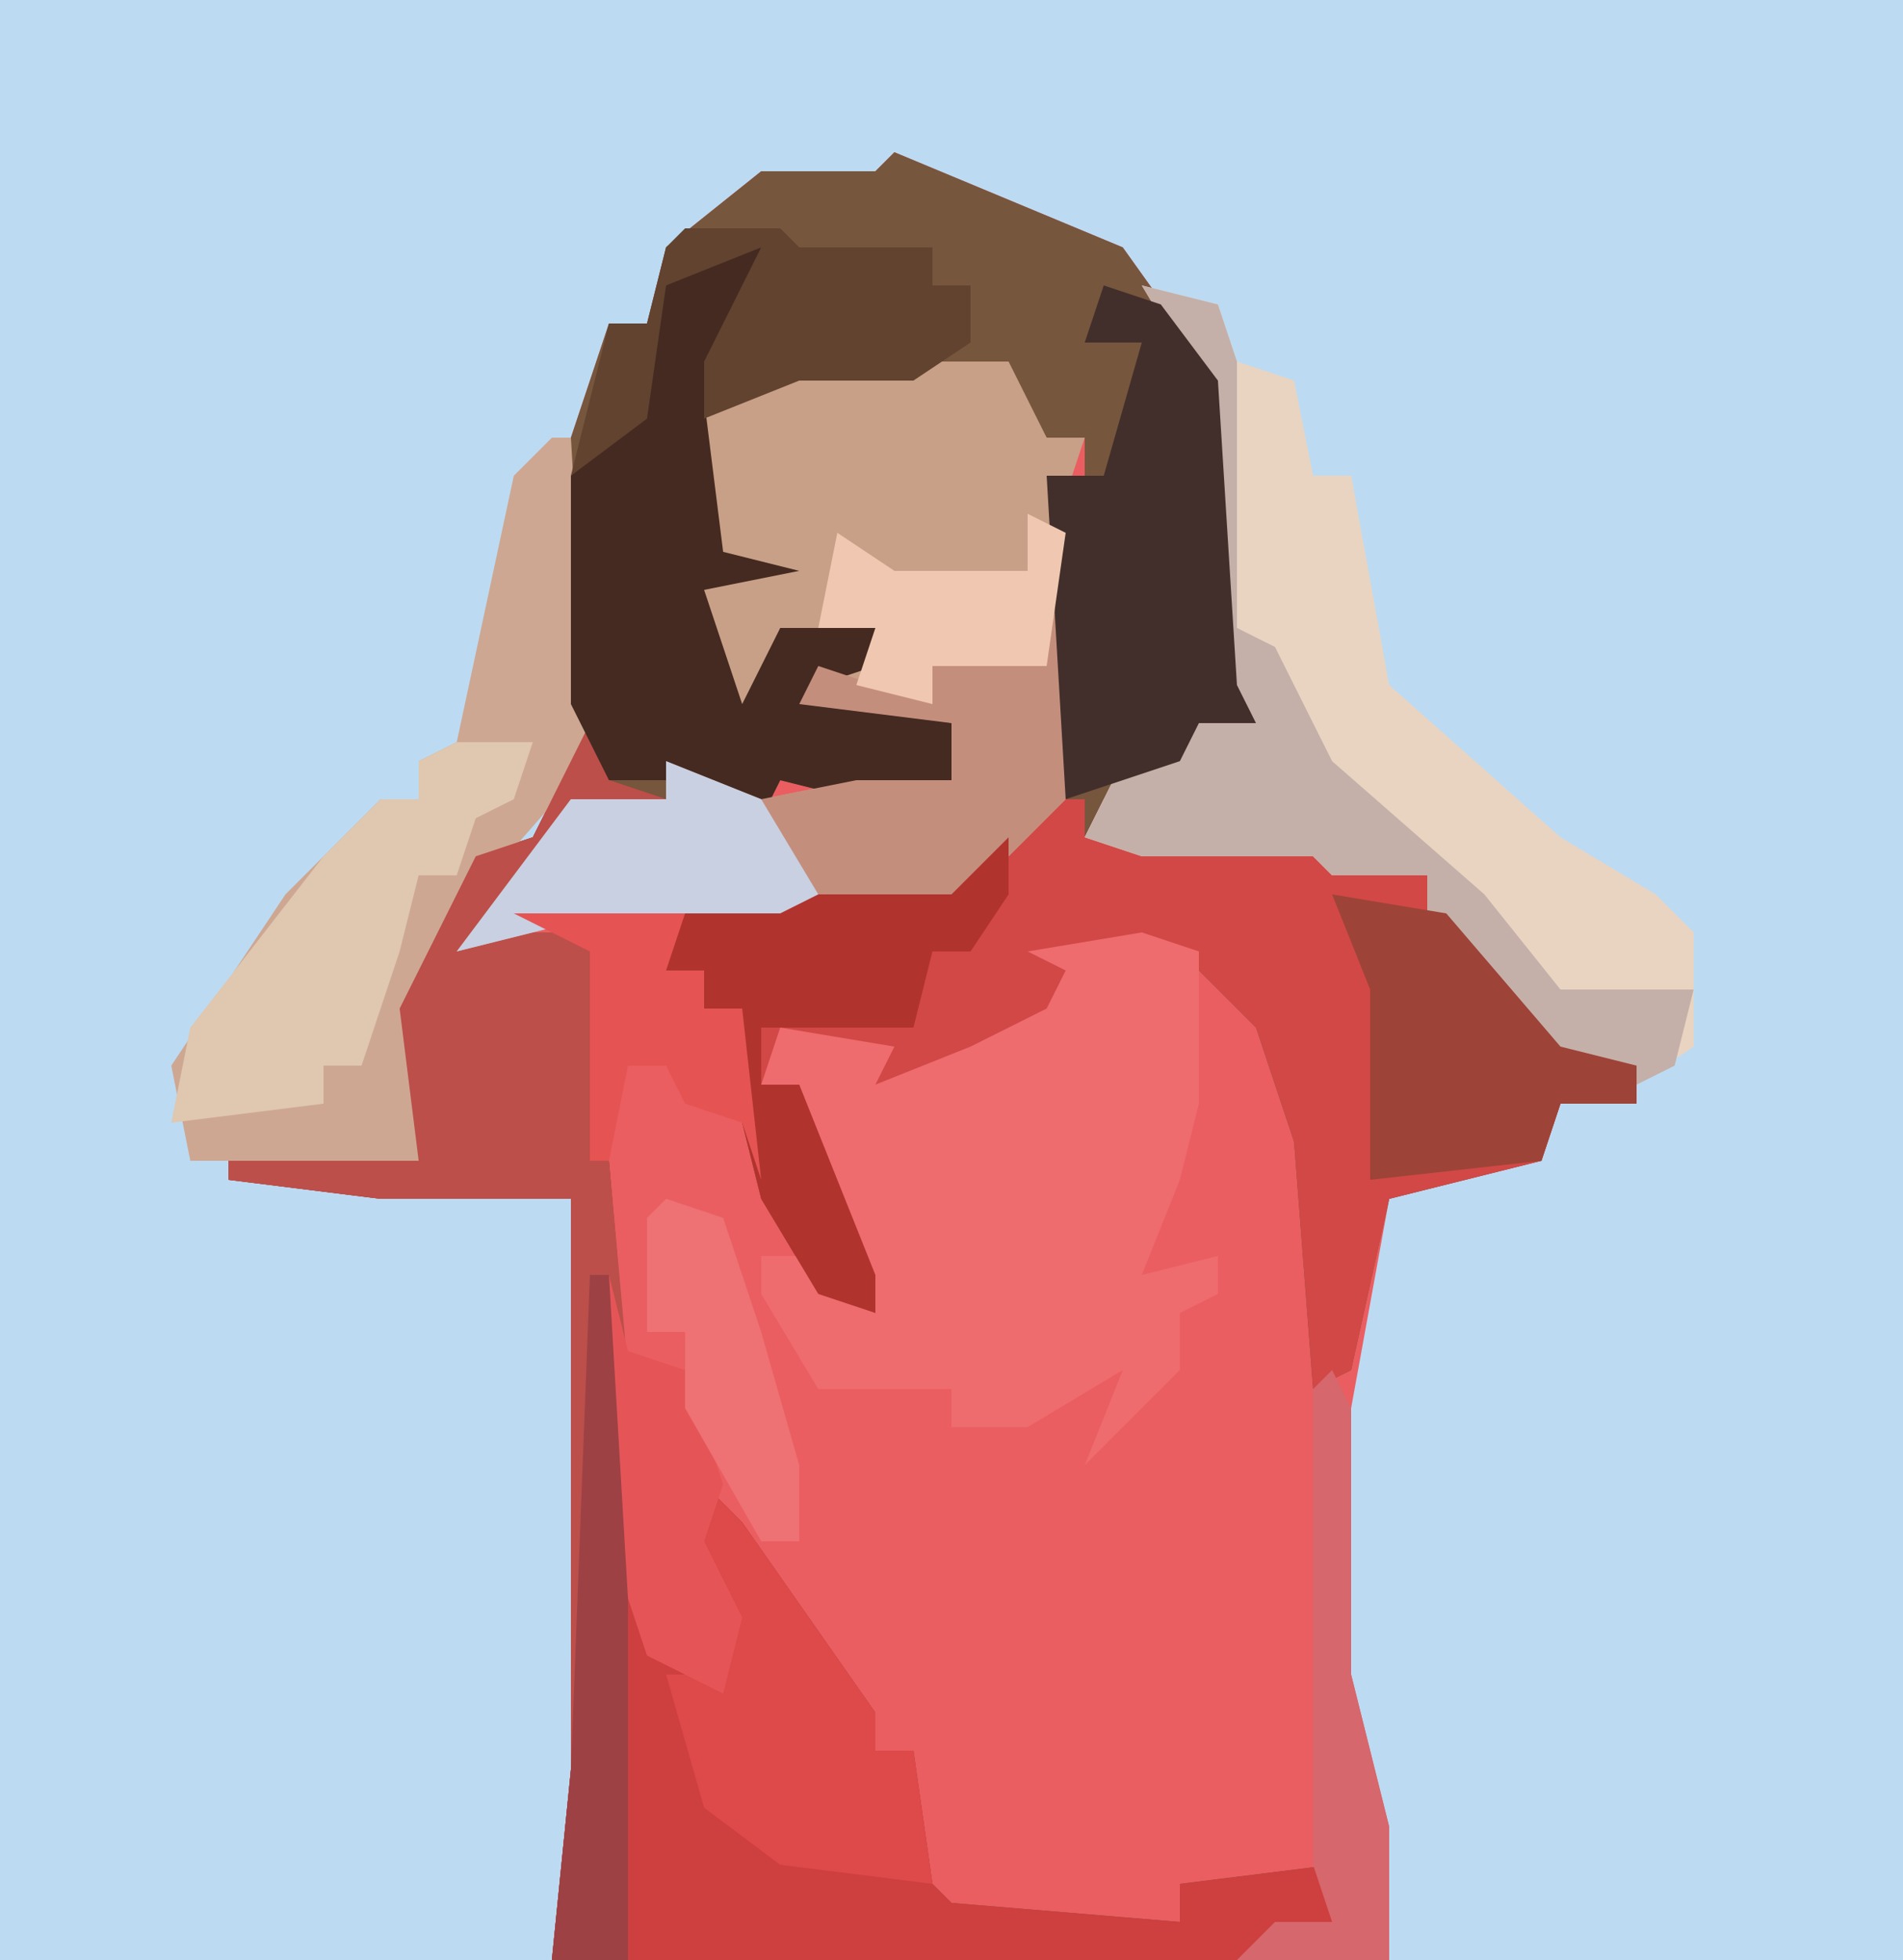 <?xml version="1.0" encoding="UTF-8"?>
<svg version="1.1" xmlns="http://www.w3.org/2000/svg" width="100" height="103">
<path d="M0,0 L100,0 L100,103 L0,103 Z " fill="#BCDBF2" transform="translate(0,0)"/>
<path d="M0,0 L12,5 L17,12 L18,28 L19,30 L16,30 L15,32 L11,34 L10,36 L22,36 L28,38 L32,44 L35,47 L39,48 L39,50 L35,50 L34,53 L26,55 L24,66 L24,80 L26,88 L26,95 L-18,95 L-17,85 L-17,55 L-27,55 L-35,54 L-35,53 L-25,53 L-26,45 L-22,37 L-19,36 L-17,32 L-17,15 L-15,9 L-13,9 L-12,5 L-7,1 L-1,1 Z " fill="#EA5E61" transform="translate(47,8)"/>
<path d="M0,0 L12,5 L17,12 L18,28 L19,30 L16,30 L15,32 L11,34 L10,36 L22,36 L28,38 L32,44 L35,47 L39,48 L39,50 L35,50 L34,53 L26,55 L24,64 L22,65 L21,52 L19,46 L15,42 L9,43 L8,46 L1,50 L-3,49 L-1,48 L-6,47 L-7,49 L-5,49 L-1,59 L-1,61 L-4,60 L-7,55 L-9,47 L-8,45 L-10,45 L-10,43 L-12,43 L-12,41 L-15,39 L3,39 L8,34 L8,17 L10,17 L10,15 L8,15 L6,12 L-5,12 L-9,14 L-9,21 L-5,22 L-10,23 L-8,29 L-6,25 L-1,25 L-1,27 L-4,28 L3,30 L3,33 L-2,34 L-6,33 L-7,35 L-12,32 L-12,34 L-17,35 L-22,41 L-16,41 L-15,43 L-15,53 L-13,76 L-11,80 L-9,80 L-10,76 L-11,69 L-8,72 L-1,82 L-1,84 L1,84 L2,91 L3,92 L15,93 L15,91 L23,90 L23,93 L18,95 L-18,95 L-17,85 L-17,55 L-27,55 L-35,54 L-35,53 L-25,53 L-26,45 L-22,37 L-19,36 L-17,32 L-17,15 L-15,9 L-13,9 L-12,5 L-7,1 L-1,1 Z " fill="#77563E" transform="translate(47,8)"/>
<path d="M0,0 L1,3 L4,4 L-1,5 L-6,11 L0,11 L1,13 L1,23 L3,46 L5,50 L7,50 L6,46 L5,39 L8,42 L15,52 L15,54 L17,54 L18,61 L19,62 L31,63 L31,61 L39,60 L39,63 L34,65 L-2,65 L-1,55 L-1,25 L-11,25 L-19,24 L-19,23 L-9,23 L-10,15 L-6,7 L-3,6 L-1,2 Z " fill="#CE3F3F" transform="translate(31,38)"/>
<path d="M0,0 L2,0 L2,2 L14,2 L20,4 L24,10 L27,13 L31,14 L31,16 L27,16 L26,19 L18,21 L16,30 L14,31 L13,18 L11,12 L7,8 L1,9 L0,12 L-7,16 L-11,15 L-9,14 L-14,13 L-15,15 L-13,15 L-9,25 L-9,27 L-12,26 L-15,21 L-17,13 L-16,11 L-18,11 L-18,9 L-20,9 L-20,7 L-23,5 L-5,5 Z " fill="#D24846" transform="translate(55,42)"/>
<path d="M0,0 L11,0 L13,4 L15,4 L14,7 L14,23 L8,29 L-10,29 L-18,31 L-12,23 L-7,23 L-7,21 L-2,23 L3,22 L8,22 L8,19 L0,18 L1,16 L4,16 L4,14 L-1,14 L-2,19 L-5,17 L-5,12 L-5,11 L-5,3 Z " fill="#C8A087" transform="translate(42,19)"/>
<path d="M0,0 L3,1 L3,7 L3,9 L2,13 L0,18 L4,17 L4,19 L2,20 L2,23 L-3,28 L-1,23 L-6,26 L-10,26 L-10,24 L-17,24 L-20,19 L-20,17 L-17,17 L-14,20 L-18,11 L-18,8 L-20,8 L-19,5 L-13,6 L-14,8 L-9,6 L-5,4 L-4,2 L-6,1 Z " fill="#EE6B6E" transform="translate(60,49)"/>
<path d="M0,0 L4,1 L5,4 L8,5 L9,10 L11,10 L13,21 L22,29 L27,32 L29,34 L29,40 L26,42 L21,40 L15,33 L15,31 L10,31 L9,30 L0,30 L-3,29 L-1,25 L2,25 L3,22 L4,21 L3,5 Z " fill="#E9D4C1" transform="translate(60,15)"/>
<path d="M0,0 L1,0 L2,17 L-5,25 L-7,30 L-7,38 L-19,38 L-20,33 L-14,24 L-9,19 L-7,19 L-7,17 L-5,16 L-2,2 Z " fill="#CEA792" transform="translate(29,23)"/>
<path d="M0,0 L1,3 L4,4 L-1,5 L-6,11 L0,11 L1,13 L1,23 L2,34 L2,65 L-2,65 L-1,55 L-1,25 L-11,25 L-19,24 L-19,23 L-9,23 L-10,15 L-6,7 L-3,6 L-1,2 Z " fill="#BC4F4A" transform="translate(31,38)"/>
<path d="M0,0 L2,0 L1,7 L-1,8 L0,16 L4,17 L-1,18 L1,24 L3,20 L8,20 L8,22 L5,23 L12,25 L12,28 L7,29 L3,28 L2,30 L-3,28 L-6,28 L-8,24 L-8,12 L-5,8 L-3,2 Z " fill="#452A21" transform="translate(38,13)"/>
<path d="M0,0 L1,0 L1,10 L-5,16 L-23,16 L-31,18 L-25,10 L-20,10 L-20,8 L-15,10 L-10,9 L-5,9 L-5,6 L-13,5 L-12,3 L-6,5 L-6,3 L0,3 Z " fill="#C48E7D" transform="translate(55,32)"/>
<path d="M0,0 L4,1 L5,4 L5,18 L7,19 L10,25 L18,32 L22,37 L29,37 L28,41 L26,42 L21,40 L15,33 L15,31 L10,31 L9,30 L0,30 L-3,29 L-1,25 L2,25 L3,22 L4,21 L3,5 Z " fill="#C4B0A9" transform="translate(60,15)"/>
<path d="M0,0 L3,1 L6,5 L7,21 L8,23 L5,23 L4,25 L-2,27 L-3,10 L0,10 L2,3 L-1,3 Z " fill="#422F2B" transform="translate(58,15)"/>
<path d="M0,0 L4,0 L3,3 L1,4 L0,7 L-2,7 L-3,11 L-5,17 L-7,17 L-7,19 L-15,20 L-14,15 L-7,6 L-4,3 L-2,3 L-2,1 Z " fill="#DFC7B0" transform="translate(24,39)"/>
<path d="M0,0 L0,3 L-2,6 L-4,6 L-5,10 L-13,10 L-13,13 L-11,13 L-7,23 L-7,25 L-10,24 L-13,19 L-15,11 L-14,9 L-16,9 L-16,7 L-18,7 L-18,5 L-21,3 L-3,3 Z " fill="#B1332E" transform="translate(53,44)"/>
<path d="M0,0 L3,3 L10,13 L10,15 L12,15 L13,22 L5,21 L1,18 L-1,11 L2,11 L1,7 Z " fill="#DE494A" transform="translate(36,77)"/>
<path d="M0,0 L6,1 L12,8 L16,9 L16,11 L12,11 L11,14 L2,15 L2,5 Z " fill="#9E4338" transform="translate(70,47)"/>
<path d="M0,0 L5,0 L6,1 L13,1 L13,3 L15,3 L15,6 L12,8 L6,8 L1,10 L1,7 L3,3 L4,1 L-1,3 L-2,10 L-6,13 L-4,5 L-2,5 L-1,1 Z " fill="#61432F" transform="translate(36,12)"/>
<path d="M0,0 L1,0 L2,5 L2,36 L-2,36 L-1,26 Z " fill="#9D4145" transform="translate(31,67)"/>
<path d="M0,0 L5,2 L8,7 L6,8 L-3,8 L-11,10 L-5,2 L0,2 Z " fill="#C8D0E1" transform="translate(35,40)"/>
<path d="M0,0 L1,4 L4,5 L6,11 L5,14 L7,18 L6,22 L2,20 L1,17 Z " fill="#E55557" transform="translate(32,67)"/>
<path d="M0,0 L1,2 L1,16 L3,24 L3,31 L-5,31 L-3,29 L0,29 L-1,26 L-1,1 Z " fill="#D6676C" transform="translate(70,72)"/>
<path d="M0,0 L3,1 L5,7 L7,14 L7,18 L5,18 L1,11 L1,7 L-1,7 L-1,1 Z " fill="#EE7173" transform="translate(35,63)"/>
<path d="M0,0 L2,1 L1,8 L-5,8 L-5,10 L-9,9 L-8,6 L-11,6 L-10,1 L-7,3 L0,3 Z " fill="#F0C7B0" transform="translate(54,27)"/>
<path d="M0,0 L9,0 L8,3 L10,3 L10,5 L12,5 L13,14 L12,11 L9,10 L8,8 L6,8 L5,13 L4,13 L4,2 Z " fill="#E55353" transform="translate(27,48)"/>
</svg>
